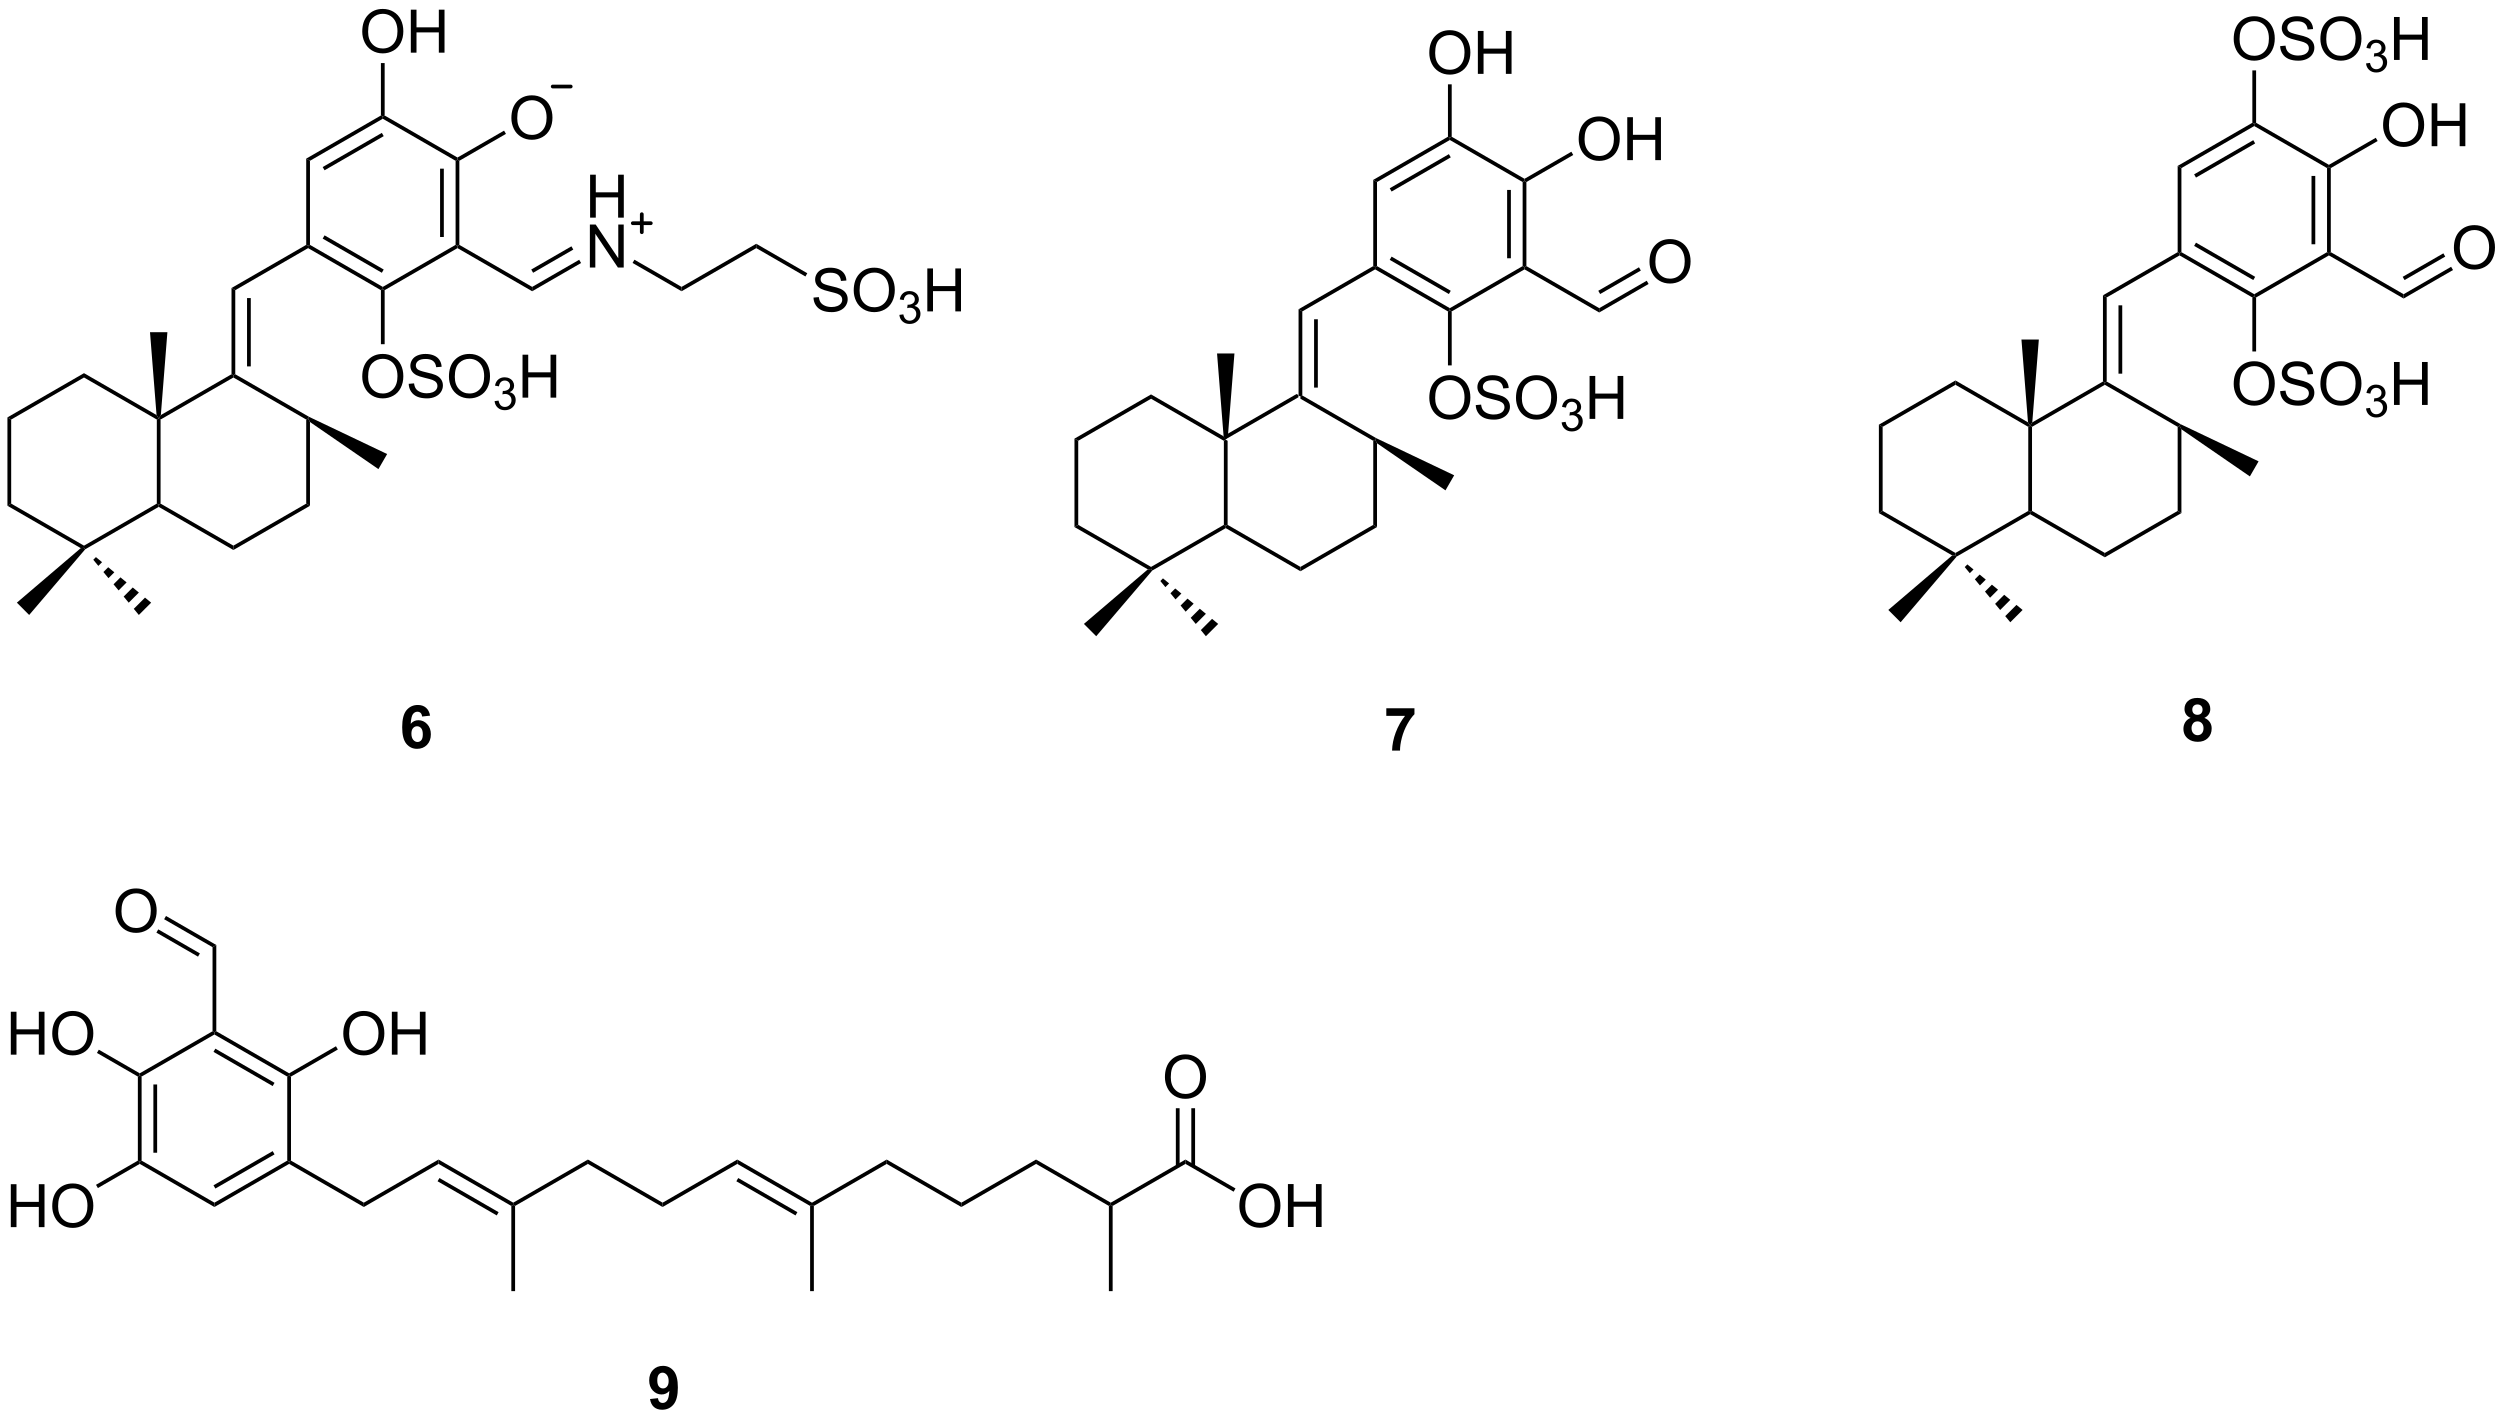 <?xml version="1.0" encoding="UTF-8"?>
<!DOCTYPE svg PUBLIC '-//W3C//DTD SVG 1.0//EN'
          'http://www.w3.org/TR/2001/REC-SVG-20010904/DTD/svg10.dtd'>
<svg stroke-dasharray="none" shape-rendering="auto" xmlns="http://www.w3.org/2000/svg" font-family="'Dialog'" text-rendering="auto" width="90" fill-opacity="1" color-interpolation="auto" color-rendering="auto" preserveAspectRatio="xMidYMid meet" font-size="12px" viewBox="0 0 90 51" fill="black" xmlns:xlink="http://www.w3.org/1999/xlink" stroke="black" image-rendering="auto" stroke-miterlimit="10" stroke-linecap="square" stroke-linejoin="miter" font-style="normal" stroke-width="1" height="51" stroke-dashoffset="0" font-weight="normal" stroke-opacity="1"
><!--Generated by the Batik Graphics2D SVG Generator--><defs id="genericDefs"
  /><g
  ><defs id="defs1"
    ><clipPath clipPathUnits="userSpaceOnUse" id="clipPath1"
      ><path d="M1.823 0.668 L344.981 0.668 L344.981 194.784 L1.823 194.784 L1.823 0.668 Z"
      /></clipPath
      ><clipPath clipPathUnits="userSpaceOnUse" id="clipPath2"
      ><path d="M21.2 255.504 L21.2 444.222 L354.817 444.222 L354.817 255.504 Z"
      /></clipPath
    ></defs
    ><g transform="scale(0.262,0.262) translate(-1.823,-0.668) matrix(1.029,0,0,1.029,-19.983,-262.143)"
    ><path d="M194.323 308.018 L194.573 308.162 L194.573 308.451 L184.864 314.057 L184.614 313.912 L184.9 313.459 Z" stroke="none" clip-path="url(#clipPath2)"
    /></g
    ><g transform="matrix(0.27,0,0,0.27,-5.719,-68.927)"
    ><path d="M184.364 314.057 L184.614 313.912 L184.864 314.057 L184.864 325.268 L184.614 325.412 L184.364 325.268 Z" stroke="none" clip-path="url(#clipPath2)"
    /></g
    ><g transform="matrix(0.27,0,0,0.27,-5.719,-68.927)"
    ><path d="M184.614 325.701 L184.614 325.412 L184.864 325.268 L194.573 330.874 L194.573 331.451 Z" stroke="none" clip-path="url(#clipPath2)"
    /></g
    ><g transform="matrix(0.27,0,0,0.27,-5.719,-68.927)"
    ><path d="M194.573 331.451 L194.573 330.874 L204.282 325.268 L204.782 325.557 Z" stroke="none" clip-path="url(#clipPath2)"
    /></g
    ><g transform="matrix(0.27,0,0,0.27,-5.719,-68.927)"
    ><path d="M204.782 325.557 L204.282 325.268 L204.282 314.057 L204.532 313.912 L204.782 314.387 Z" stroke="none" clip-path="url(#clipPath2)"
    /></g
    ><g transform="matrix(0.27,0,0,0.27,-5.719,-68.927)"
    ><path d="M204.657 313.696 L204.532 313.912 L204.282 314.057 L194.573 308.451 L194.573 308.162 L194.823 308.018 Z" stroke="none" clip-path="url(#clipPath2)"
    /></g
    ><g transform="matrix(0.27,0,0,0.27,-5.719,-68.927)"
    ><path d="M184.328 313.459 L184.614 313.912 L184.364 314.057 L174.655 308.451 L174.655 307.874 Z" stroke="none" clip-path="url(#clipPath2)"
    /></g
    ><g transform="matrix(0.27,0,0,0.27,-5.719,-68.927)"
    ><path d="M174.655 307.874 L174.655 308.451 L164.945 314.057 L164.445 313.768 Z" stroke="none" clip-path="url(#clipPath2)"
    /></g
    ><g transform="matrix(0.27,0,0,0.27,-5.719,-68.927)"
    ><path d="M164.445 313.768 L164.945 314.057 L164.945 325.268 L164.445 325.557 Z" stroke="none" clip-path="url(#clipPath2)"
    /></g
    ><g transform="matrix(0.27,0,0,0.27,-5.719,-68.927)"
    ><path d="M164.445 325.557 L164.945 325.268 L174.655 330.874 L174.655 331.162 L174.224 331.202 Z" stroke="none" clip-path="url(#clipPath2)"
    /></g
    ><g transform="matrix(0.27,0,0,0.27,-5.719,-68.927)"
    ><path d="M174.815 331.358 L174.655 331.162 L174.655 330.874 L184.364 325.268 L184.614 325.412 L184.614 325.701 Z" stroke="none" clip-path="url(#clipPath2)"
    /></g
    ><g transform="matrix(0.27,0,0,0.27,-5.719,-68.927)"
    ><path d="M184.9 313.459 L184.614 313.912 L184.328 313.459 L183.454 302.412 L185.774 302.412 Z" stroke="none" clip-path="url(#clipPath2)"
    /></g
    ><g transform="matrix(0.27,0,0,0.27,-5.719,-68.927)"
    ><path d="M204.782 314.387 L204.532 313.912 L204.657 313.696 L215.072 318.658 L213.912 320.667 Z" stroke="none" clip-path="url(#clipPath2)"
    /></g
    ><g transform="matrix(0.27,0,0,0.27,-5.719,-68.927)"
    ><path d="M194.823 308.018 L194.573 308.162 L194.323 308.018 L194.323 296.518 L194.823 296.807 ZM196.893 306.967 L196.893 297.858 L196.393 297.858 L196.393 306.967 Z" stroke="none" clip-path="url(#clipPath2)"
    /></g
    ><g transform="matrix(0.27,0,0,0.27,-5.719,-68.927)"
    ><path d="M194.823 296.807 L194.323 296.518 L204.282 290.768 L204.532 290.912 L204.532 291.201 Z" stroke="none" clip-path="url(#clipPath2)"
    /></g
    ><g transform="matrix(0.27,0,0,0.27,-5.719,-68.927)"
    ><path d="M204.532 291.201 L204.532 290.912 L204.782 290.768 L214.492 296.374 L214.492 296.662 L214.242 296.807 ZM206.477 289.934 L214.367 294.489 L214.617 294.056 L206.727 289.501 Z" stroke="none" clip-path="url(#clipPath2)"
    /></g
    ><g transform="matrix(0.27,0,0,0.27,-5.719,-68.927)"
    ><path d="M204.782 290.768 L204.532 290.912 L204.282 290.768 L204.282 279.268 L204.782 279.557 Z" stroke="none" clip-path="url(#clipPath2)"
    /></g
    ><g transform="matrix(0.27,0,0,0.27,-5.719,-68.927)"
    ><path d="M211.755 308.348 Q211.755 306.921 212.52 306.116 Q213.286 305.309 214.497 305.309 Q215.289 305.309 215.924 305.69 Q216.562 306.067 216.895 306.744 Q217.231 307.421 217.231 308.281 Q217.231 309.153 216.88 309.841 Q216.528 310.528 215.882 310.882 Q215.239 311.236 214.492 311.236 Q213.684 311.236 213.046 310.846 Q212.411 310.452 212.083 309.778 Q211.755 309.101 211.755 308.348 ZM212.536 308.359 Q212.536 309.395 213.091 309.991 Q213.648 310.585 214.489 310.585 Q215.343 310.585 215.895 309.984 Q216.45 309.382 216.45 308.278 Q216.45 307.577 216.213 307.057 Q215.976 306.536 215.52 306.249 Q215.067 305.96 214.5 305.96 Q213.695 305.96 213.114 306.515 Q212.536 307.067 212.536 308.359 ZM217.949 309.296 L218.665 309.234 Q218.714 309.663 218.899 309.94 Q219.087 310.216 219.477 310.385 Q219.868 310.554 220.355 310.554 Q220.79 310.554 221.121 310.426 Q221.454 310.296 221.615 310.072 Q221.777 309.848 221.777 309.583 Q221.777 309.312 221.621 309.111 Q221.464 308.911 221.105 308.773 Q220.876 308.684 220.087 308.494 Q219.298 308.304 218.98 308.137 Q218.571 307.921 218.368 307.603 Q218.167 307.286 218.167 306.89 Q218.167 306.458 218.412 306.08 Q218.66 305.702 219.131 305.507 Q219.605 305.312 220.183 305.312 Q220.821 305.312 221.305 305.518 Q221.792 305.723 222.053 306.122 Q222.316 306.52 222.337 307.023 L221.61 307.077 Q221.55 306.536 221.212 306.26 Q220.876 305.981 220.214 305.981 Q219.527 305.981 219.212 306.234 Q218.899 306.484 218.899 306.841 Q218.899 307.148 219.121 307.348 Q219.339 307.546 220.264 307.757 Q221.188 307.966 221.532 308.122 Q222.032 308.351 222.269 308.705 Q222.509 309.059 222.509 309.52 Q222.509 309.976 222.246 310.382 Q221.985 310.786 221.493 311.012 Q221.003 311.236 220.391 311.236 Q219.613 311.236 219.087 311.01 Q218.563 310.781 218.264 310.327 Q217.964 309.872 217.949 309.296 ZM223.313 308.348 Q223.313 306.921 224.079 306.116 Q224.845 305.309 226.055 305.309 Q226.847 305.309 227.483 305.69 Q228.121 306.067 228.454 306.744 Q228.79 307.421 228.79 308.281 Q228.79 309.153 228.438 309.841 Q228.087 310.528 227.441 310.882 Q226.798 311.236 226.05 311.236 Q225.243 311.236 224.605 310.846 Q223.97 310.452 223.641 309.778 Q223.313 309.101 223.313 308.348 ZM224.095 308.359 Q224.095 309.395 224.649 309.991 Q225.207 310.585 226.048 310.585 Q226.902 310.585 227.454 309.984 Q228.009 309.382 228.009 308.278 Q228.009 307.577 227.772 307.057 Q227.535 306.536 227.079 306.249 Q226.626 305.96 226.058 305.96 Q225.253 305.96 224.673 306.515 Q224.095 307.067 224.095 308.359 Z" stroke="none" clip-path="url(#clipPath2)"
    /></g
    ><g transform="matrix(0.27,0,0,0.27,-5.719,-68.927)"
    ><path d="M229.4 311.603 L229.927 311.532 Q230.019 311.981 230.236 312.179 Q230.455 312.376 230.769 312.376 Q231.14 312.376 231.396 312.118 Q231.654 311.86 231.654 311.48 Q231.654 311.116 231.416 310.882 Q231.179 310.646 230.812 310.646 Q230.664 310.646 230.441 310.704 L230.5 310.241 Q230.552 310.247 230.583 310.247 Q230.921 310.247 231.191 310.071 Q231.46 309.896 231.46 309.528 Q231.46 309.239 231.263 309.05 Q231.068 308.858 230.757 308.858 Q230.449 308.858 230.244 309.052 Q230.039 309.245 229.98 309.632 L229.453 309.538 Q229.55 309.007 229.892 308.716 Q230.236 308.425 230.746 308.425 Q231.097 308.425 231.392 308.575 Q231.689 308.726 231.845 308.987 Q232.001 309.247 232.001 309.54 Q232.001 309.819 231.851 310.048 Q231.703 310.276 231.41 310.411 Q231.791 310.499 232.001 310.776 Q232.212 311.052 232.212 311.468 Q232.212 312.03 231.802 312.423 Q231.392 312.814 230.765 312.814 Q230.201 312.814 229.826 312.478 Q229.453 312.14 229.4 311.603 Z" stroke="none" clip-path="url(#clipPath2)"
    /></g
    ><g transform="matrix(0.27,0,0,0.27,-5.719,-68.927)"
    ><path d="M233.125 311.137 L233.125 305.411 L233.883 305.411 L233.883 307.762 L236.86 307.762 L236.86 305.411 L237.618 305.411 L237.618 311.137 L236.86 311.137 L236.86 308.437 L233.883 308.437 L233.883 311.137 L233.125 311.137 Z" stroke="none" clip-path="url(#clipPath2)"
    /></g
    ><g transform="matrix(0.27,0,0,0.27,-5.719,-68.927)"
    ><path d="M214.242 296.807 L214.492 296.662 L214.742 296.807 L214.742 304.009 L214.242 304.009 Z" stroke="none" clip-path="url(#clipPath2)"
    /></g
    ><g transform="matrix(0.27,0,0,0.27,-5.719,-68.927)"
    ><path d="M214.742 296.807 L214.492 296.662 L214.492 296.374 L224.201 290.768 L224.451 290.912 L224.451 291.201 Z" stroke="none" clip-path="url(#clipPath2)"
    /></g
    ><g transform="matrix(0.27,0,0,0.27,-5.719,-68.927)"
    ><path d="M224.701 290.768 L224.451 290.912 L224.201 290.768 L224.201 279.557 L224.451 279.412 L224.701 279.557 ZM222.631 289.717 L222.631 280.608 L222.131 280.608 L222.131 289.717 Z" stroke="none" clip-path="url(#clipPath2)"
    /></g
    ><g transform="matrix(0.27,0,0,0.27,-5.719,-68.927)"
    ><path d="M204.782 279.557 L204.282 279.268 L214.242 273.518 L214.492 273.662 L214.492 273.951 ZM206.727 280.824 L214.617 276.269 L214.367 275.836 L206.477 280.391 Z" stroke="none" clip-path="url(#clipPath2)"
    /></g
    ><g transform="matrix(0.27,0,0,0.27,-5.719,-68.927)"
    ><path d="M224.451 279.124 L224.451 279.412 L224.201 279.557 L214.492 273.951 L214.492 273.662 L214.742 273.518 Z" stroke="none" clip-path="url(#clipPath2)"
    /></g
    ><g transform="matrix(0.27,0,0,0.27,-5.719,-68.927)"
    ><path d="M224.451 291.201 L224.451 290.912 L224.701 290.768 L234.41 296.374 L234.41 296.951 Z" stroke="none" clip-path="url(#clipPath2)"
    /></g
    ><g transform="matrix(0.27,0,0,0.27,-5.719,-68.927)"
    ><path d="M211.755 262.348 Q211.755 260.921 212.52 260.116 Q213.286 259.309 214.497 259.309 Q215.289 259.309 215.924 259.69 Q216.562 260.067 216.895 260.744 Q217.231 261.421 217.231 262.281 Q217.231 263.153 216.88 263.841 Q216.528 264.528 215.882 264.882 Q215.239 265.236 214.492 265.236 Q213.684 265.236 213.046 264.846 Q212.411 264.452 212.083 263.778 Q211.755 263.101 211.755 262.348 ZM212.536 262.359 Q212.536 263.395 213.091 263.991 Q213.648 264.585 214.489 264.585 Q215.343 264.585 215.895 263.984 Q216.45 263.382 216.45 262.278 Q216.45 261.577 216.213 261.057 Q215.976 260.536 215.52 260.249 Q215.067 259.96 214.5 259.96 Q213.695 259.96 213.114 260.515 Q212.536 261.067 212.536 262.359 ZM218.23 265.137 L218.23 259.411 L218.988 259.411 L218.988 261.762 L221.964 261.762 L221.964 259.411 L222.722 259.411 L222.722 265.137 L221.964 265.137 L221.964 262.437 L218.988 262.437 L218.988 265.137 L218.23 265.137 Z" stroke="none" clip-path="url(#clipPath2)"
    /></g
    ><g transform="matrix(0.27,0,0,0.27,-5.719,-68.927)"
    ><path d="M214.742 273.518 L214.492 273.662 L214.242 273.518 L214.242 266.529 L214.742 266.529 Z" stroke="none" clip-path="url(#clipPath2)"
    /></g
    ><g transform="matrix(0.27,0,0,0.27,-5.719,-68.927)"
    ><path d="M231.673 273.848 Q231.673 272.421 232.439 271.616 Q233.205 270.809 234.416 270.809 Q235.207 270.809 235.843 271.19 Q236.481 271.567 236.814 272.244 Q237.15 272.921 237.15 273.781 Q237.15 274.653 236.798 275.341 Q236.447 276.028 235.801 276.382 Q235.158 276.736 234.41 276.736 Q233.603 276.736 232.965 276.346 Q232.33 275.952 232.001 275.278 Q231.673 274.601 231.673 273.848 ZM232.455 273.859 Q232.455 274.895 233.009 275.491 Q233.566 276.085 234.408 276.085 Q235.262 276.085 235.814 275.484 Q236.369 274.882 236.369 273.778 Q236.369 273.077 236.132 272.557 Q235.895 272.036 235.439 271.749 Q234.986 271.46 234.418 271.46 Q233.613 271.46 233.033 272.015 Q232.455 272.567 232.455 273.859 ZM238.149 276.637 L238.149 270.911 L238.906 270.911 L238.906 273.262 L241.883 273.262 L241.883 270.911 L242.641 270.911 L242.641 276.637 L241.883 276.637 L241.883 273.937 L238.906 273.937 L238.906 276.637 L238.149 276.637 Z" stroke="none" clip-path="url(#clipPath2)"
    /></g
    ><g transform="matrix(0.27,0,0,0.27,-5.719,-68.927)"
    ><path d="M224.701 279.557 L224.451 279.412 L224.451 279.124 L230.698 275.517 L230.948 275.95 Z" stroke="none" clip-path="url(#clipPath2)"
    /></g
    ><g transform="matrix(0.27,0,0,0.27,-5.719,-68.927)"
    ><path d="M206.022 350.737 L206.022 349.719 L209.775 349.719 L209.775 350.516 Q209.311 350.971 208.829 351.828 Q208.35 352.682 208.098 353.646 Q207.845 354.61 207.85 355.367 L206.791 355.367 Q206.819 354.18 207.28 352.945 Q207.744 351.711 208.517 350.737 L206.022 350.737 Z" stroke="none" clip-path="url(#clipPath2)"
    /></g
    ><g transform="matrix(0.27,0,0,0.27,-5.719,-68.927)"
    ><path d="M241.115 290.202 Q241.115 288.775 241.881 287.97 Q242.646 287.163 243.857 287.163 Q244.649 287.163 245.284 287.543 Q245.922 287.921 246.256 288.598 Q246.592 289.275 246.592 290.134 Q246.592 291.007 246.24 291.694 Q245.888 292.382 245.243 292.736 Q244.6 293.09 243.852 293.09 Q243.045 293.09 242.407 292.699 Q241.771 292.306 241.443 291.632 Q241.115 290.954 241.115 290.202 ZM241.896 290.212 Q241.896 291.249 242.451 291.845 Q243.008 292.439 243.85 292.439 Q244.704 292.439 245.256 291.837 Q245.81 291.236 245.81 290.132 Q245.81 289.431 245.573 288.91 Q245.337 288.389 244.881 288.103 Q244.428 287.814 243.86 287.814 Q243.055 287.814 242.475 288.369 Q241.896 288.921 241.896 290.212 Z" stroke="none" clip-path="url(#clipPath2)"
    /></g
    ><g transform="matrix(0.27,0,0,0.27,-5.719,-68.927)"
    ><path d="M234.41 296.951 L234.41 296.374 L240.745 292.716 L240.995 293.149 ZM234.535 294.489 L239.96 291.357 L239.71 290.924 L234.285 294.056 Z" stroke="none" clip-path="url(#clipPath2)"
    /></g
    ><g transform="matrix(0.27,0,0,0.27,-5.719,-68.927)"
    ><path d="M39.562 398.826 L39.812 398.682 L40.062 398.826 L40.062 410.037 L39.812 410.182 L39.562 410.037 ZM41.632 399.877 L41.632 408.987 L42.132 408.987 L42.132 399.877 Z" stroke="none" clip-path="url(#clipPath2)"
    /></g
    ><g transform="matrix(0.27,0,0,0.27,-5.719,-68.927)"
    ><path d="M39.812 410.47 L39.812 410.182 L40.062 410.037 L49.771 415.643 L49.771 416.22 Z" stroke="none" clip-path="url(#clipPath2)"
    /></g
    ><g transform="matrix(0.27,0,0,0.27,-5.719,-68.927)"
    ><path d="M49.771 416.22 L49.771 415.643 L59.481 410.037 L59.731 410.182 L59.731 410.47 ZM49.896 413.758 L57.786 409.203 L57.536 408.77 L49.646 413.325 Z" stroke="none" clip-path="url(#clipPath2)"
    /></g
    ><g transform="matrix(0.27,0,0,0.27,-5.719,-68.927)"
    ><path d="M59.981 410.037 L59.731 410.182 L59.481 410.037 L59.481 398.826 L59.731 398.682 L59.981 398.826 Z" stroke="none" clip-path="url(#clipPath2)"
    /></g
    ><g transform="matrix(0.27,0,0,0.27,-5.719,-68.927)"
    ><path d="M59.731 398.393 L59.731 398.682 L59.481 398.826 L49.771 393.22 L49.771 392.932 L50.021 392.787 ZM57.786 399.66 L49.896 395.106 L49.646 395.538 L57.536 400.093 Z" stroke="none" clip-path="url(#clipPath2)"
    /></g
    ><g transform="matrix(0.27,0,0,0.27,-5.719,-68.927)"
    ><path d="M49.521 392.787 L49.771 392.932 L49.771 393.22 L40.062 398.826 L39.812 398.682 L39.812 398.393 Z" stroke="none" clip-path="url(#clipPath2)"
    /></g
    ><g transform="matrix(0.27,0,0,0.27,-5.719,-68.927)"
    ><path d="M59.731 410.47 L59.731 410.182 L59.981 410.037 L69.69 415.643 L69.69 416.22 Z" stroke="none" clip-path="url(#clipPath2)"
    /></g
    ><g transform="matrix(0.27,0,0,0.27,-5.719,-68.927)"
    ><path d="M69.69 416.22 L69.69 415.643 L79.649 409.893 L79.649 410.47 Z" stroke="none" clip-path="url(#clipPath2)"
    /></g
    ><g transform="matrix(0.27,0,0,0.27,-5.719,-68.927)"
    ><path d="M79.649 410.47 L79.649 409.893 L89.609 415.643 L89.609 415.932 L89.359 416.076 ZM79.524 412.788 L87.414 417.343 L87.664 416.91 L79.774 412.356 Z" stroke="none" clip-path="url(#clipPath2)"
    /></g
    ><g transform="matrix(0.27,0,0,0.27,-5.719,-68.927)"
    ><path d="M89.859 416.076 L89.609 415.932 L89.609 415.643 L99.568 409.893 L99.568 410.47 Z" stroke="none" clip-path="url(#clipPath2)"
    /></g
    ><g transform="matrix(0.27,0,0,0.27,-5.719,-68.927)"
    ><path d="M99.568 410.47 L99.568 409.893 L109.527 415.643 L109.527 416.22 Z" stroke="none" clip-path="url(#clipPath2)"
    /></g
    ><g transform="matrix(0.27,0,0,0.27,-5.719,-68.927)"
    ><path d="M109.527 416.22 L109.527 415.643 L119.486 409.893 L119.486 410.47 Z" stroke="none" clip-path="url(#clipPath2)"
    /></g
    ><g transform="matrix(0.27,0,0,0.27,-5.719,-68.927)"
    ><path d="M119.486 410.47 L119.486 409.893 L129.446 415.643 L129.446 415.932 L129.196 416.076 ZM119.361 412.788 L127.251 417.343 L127.501 416.91 L119.611 412.356 Z" stroke="none" clip-path="url(#clipPath2)"
    /></g
    ><g transform="matrix(0.27,0,0,0.27,-5.719,-68.927)"
    ><path d="M129.696 416.076 L129.446 415.932 L129.446 415.643 L139.405 409.893 L139.405 410.47 Z" stroke="none" clip-path="url(#clipPath2)"
    /></g
    ><g transform="matrix(0.27,0,0,0.27,-5.719,-68.927)"
    ><path d="M139.405 410.47 L139.405 409.893 L149.364 415.643 L149.364 416.22 Z" stroke="none" clip-path="url(#clipPath2)"
    /></g
    ><g transform="matrix(0.27,0,0,0.27,-5.719,-68.927)"
    ><path d="M149.364 416.22 L149.364 415.643 L159.324 409.893 L159.324 410.47 Z" stroke="none" clip-path="url(#clipPath2)"
    /></g
    ><g transform="matrix(0.27,0,0,0.27,-5.719,-68.927)"
    ><path d="M159.324 410.47 L159.324 409.893 L169.283 415.643 L169.283 415.932 L169.033 416.076 Z" stroke="none" clip-path="url(#clipPath2)"
    /></g
    ><g transform="matrix(0.27,0,0,0.27,-5.719,-68.927)"
    ><path d="M169.533 416.076 L169.283 415.932 L169.283 415.643 L179.242 409.893 L179.242 410.47 Z" stroke="none" clip-path="url(#clipPath2)"
    /></g
    ><g transform="matrix(0.27,0,0,0.27,-5.719,-68.927)"
    ><path d="M66.953 393.118 Q66.953 391.691 67.719 390.886 Q68.484 390.079 69.695 390.079 Q70.487 390.079 71.122 390.459 Q71.76 390.836 72.094 391.514 Q72.43 392.191 72.43 393.05 Q72.43 393.922 72.078 394.61 Q71.727 395.297 71.081 395.651 Q70.437 396.006 69.69 396.006 Q68.883 396.006 68.245 395.615 Q67.609 395.222 67.281 394.547 Q66.953 393.87 66.953 393.118 ZM67.734 393.128 Q67.734 394.164 68.289 394.761 Q68.846 395.355 69.687 395.355 Q70.542 395.355 71.094 394.753 Q71.648 394.151 71.648 393.047 Q71.648 392.347 71.411 391.826 Q71.174 391.305 70.719 391.019 Q70.266 390.73 69.698 390.73 Q68.893 390.73 68.312 391.284 Q67.734 391.836 67.734 393.128 ZM73.428 395.907 L73.428 390.18 L74.186 390.18 L74.186 392.532 L77.163 392.532 L77.163 390.18 L77.921 390.18 L77.921 395.907 L77.163 395.907 L77.163 393.206 L74.186 393.206 L74.186 395.907 L73.428 395.907 Z" stroke="none" clip-path="url(#clipPath2)"
    /></g
    ><g transform="matrix(0.27,0,0,0.27,-5.719,-68.927)"
    ><path d="M59.981 398.826 L59.731 398.682 L59.731 398.393 L65.978 394.786 L66.228 395.219 Z" stroke="none" clip-path="url(#clipPath2)"
    /></g
    ><g transform="matrix(0.27,0,0,0.27,-5.719,-68.927)"
    ><path d="M50.021 392.787 L49.771 392.932 L49.521 392.787 L49.521 381.576 L50.021 381.287 Z" stroke="none" clip-path="url(#clipPath2)"
    /></g
    ><g transform="matrix(0.27,0,0,0.27,-5.719,-68.927)"
    ><path d="M22.622 395.907 L22.622 390.18 L23.38 390.18 L23.38 392.532 L26.357 392.532 L26.357 390.18 L27.115 390.18 L27.115 395.907 L26.357 395.907 L26.357 393.206 L23.38 393.206 L23.38 395.907 L22.622 395.907 ZM28.147 393.118 Q28.147 391.691 28.913 390.886 Q29.678 390.079 30.889 390.079 Q31.681 390.079 32.316 390.459 Q32.955 390.836 33.288 391.514 Q33.624 392.191 33.624 393.05 Q33.624 393.922 33.272 394.61 Q32.921 395.297 32.275 395.651 Q31.631 396.006 30.884 396.006 Q30.077 396.006 29.439 395.615 Q28.803 395.222 28.475 394.547 Q28.147 393.87 28.147 393.118 ZM28.928 393.128 Q28.928 394.164 29.483 394.761 Q30.04 395.355 30.881 395.355 Q31.736 395.355 32.288 394.753 Q32.843 394.151 32.843 393.047 Q32.843 392.347 32.605 391.826 Q32.368 391.305 31.913 391.019 Q31.46 390.73 30.892 390.73 Q30.087 390.73 29.506 391.284 Q28.928 391.836 28.928 393.128 Z" stroke="none" clip-path="url(#clipPath2)"
    /></g
    ><g transform="matrix(0.27,0,0,0.27,-5.719,-68.927)"
    ><path d="M39.812 398.393 L39.812 398.682 L39.562 398.826 L34.107 395.677 L34.357 395.244 Z" stroke="none" clip-path="url(#clipPath2)"
    /></g
    ><g transform="matrix(0.27,0,0,0.27,-5.719,-68.927)"
    ><path d="M22.622 418.907 L22.622 413.18 L23.38 413.18 L23.38 415.532 L26.357 415.532 L26.357 413.18 L27.115 413.18 L27.115 418.907 L26.357 418.907 L26.357 416.206 L23.38 416.206 L23.38 418.907 L22.622 418.907 ZM28.147 416.118 Q28.147 414.691 28.913 413.886 Q29.678 413.079 30.889 413.079 Q31.681 413.079 32.316 413.459 Q32.955 413.836 33.288 414.514 Q33.624 415.191 33.624 416.05 Q33.624 416.922 33.272 417.61 Q32.921 418.297 32.275 418.651 Q31.631 419.006 30.884 419.006 Q30.077 419.006 29.439 418.615 Q28.803 418.222 28.475 417.547 Q28.147 416.87 28.147 416.118 ZM28.928 416.128 Q28.928 417.164 29.483 417.761 Q30.04 418.355 30.881 418.355 Q31.736 418.355 32.288 417.753 Q32.843 417.151 32.843 416.047 Q32.843 415.347 32.605 414.826 Q32.368 414.305 31.913 414.019 Q31.46 413.73 30.892 413.73 Q30.087 413.73 29.506 414.284 Q28.928 414.836 28.928 416.128 Z" stroke="none" clip-path="url(#clipPath2)"
    /></g
    ><g transform="matrix(0.27,0,0,0.27,-5.719,-68.927)"
    ><path d="M39.562 410.037 L39.812 410.182 L39.812 410.47 L34.232 413.692 L33.982 413.259 Z" stroke="none" clip-path="url(#clipPath2)"
    /></g
    ><g transform="matrix(0.27,0,0,0.27,-5.719,-68.927)"
    ><path d="M89.359 416.076 L89.609 415.932 L89.859 416.076 L89.859 427.432 L89.359 427.432 Z" stroke="none" clip-path="url(#clipPath2)"
    /></g
    ><g transform="matrix(0.27,0,0,0.27,-5.719,-68.927)"
    ><path d="M129.196 416.076 L129.446 415.932 L129.696 416.076 L129.696 427.432 L129.196 427.432 Z" stroke="none" clip-path="url(#clipPath2)"
    /></g
    ><g transform="matrix(0.27,0,0,0.27,-5.719,-68.927)"
    ><path d="M169.033 416.076 L169.283 415.932 L169.533 416.076 L169.533 427.432 L169.033 427.432 Z" stroke="none" clip-path="url(#clipPath2)"
    /></g
    ><g transform="matrix(0.27,0,0,0.27,-5.719,-68.927)"
    ><path d="M107.849 441.823 L108.912 441.706 Q108.951 442.031 109.115 442.188 Q109.279 442.344 109.547 442.344 Q109.888 442.344 110.125 442.031 Q110.365 441.719 110.43 440.734 Q110.016 441.214 109.396 441.214 Q108.719 441.214 108.23 440.693 Q107.74 440.172 107.74 439.336 Q107.74 438.464 108.256 437.932 Q108.774 437.398 109.576 437.398 Q110.446 437.398 111.003 438.073 Q111.563 438.745 111.563 440.289 Q111.563 441.859 110.98 442.555 Q110.399 443.25 109.467 443.25 Q108.795 443.25 108.381 442.893 Q107.967 442.534 107.849 441.823 ZM110.334 439.424 Q110.334 438.893 110.089 438.601 Q109.844 438.307 109.524 438.307 Q109.219 438.307 109.019 438.549 Q108.818 438.789 108.818 439.336 Q108.818 439.891 109.037 440.151 Q109.256 440.409 109.584 440.409 Q109.899 440.409 110.115 440.159 Q110.334 439.909 110.334 439.424 Z" stroke="none" clip-path="url(#clipPath2)"
    /></g
    ><g transform="matrix(0.27,0,0,0.27,-5.719,-68.927)"
    ><path d="M186.43 416.098 Q186.43 414.671 187.196 413.866 Q187.961 413.059 189.172 413.059 Q189.964 413.059 190.599 413.439 Q191.237 413.816 191.571 414.493 Q191.906 415.171 191.906 416.03 Q191.906 416.902 191.555 417.59 Q191.203 418.277 190.558 418.632 Q189.914 418.986 189.167 418.986 Q188.36 418.986 187.722 418.595 Q187.086 418.202 186.758 417.527 Q186.43 416.85 186.43 416.098 ZM187.211 416.108 Q187.211 417.144 187.766 417.741 Q188.323 418.335 189.164 418.335 Q190.018 418.335 190.571 417.733 Q191.125 417.132 191.125 416.027 Q191.125 415.327 190.888 414.806 Q190.651 414.285 190.196 413.999 Q189.742 413.71 189.175 413.71 Q188.37 413.71 187.789 414.264 Q187.211 414.816 187.211 416.108 ZM192.905 418.887 L192.905 413.16 L193.663 413.16 L193.663 415.512 L196.64 415.512 L196.64 413.16 L197.397 413.16 L197.397 418.887 L196.64 418.887 L196.64 416.186 L193.663 416.186 L193.663 418.887 L192.905 418.887 Z" stroke="none" clip-path="url(#clipPath2)"
    /></g
    ><g transform="matrix(0.27,0,0,0.27,-5.719,-68.927)"
    ><path d="M179.242 410.47 L179.242 409.893 L185.915 413.745 L185.665 414.178 Z" stroke="none" clip-path="url(#clipPath2)"
    /></g
    ><g transform="matrix(0.27,0,0,0.27,-5.719,-68.927)"
    ><path d="M176.505 398.908 Q176.505 397.481 177.271 396.676 Q178.036 395.869 179.247 395.869 Q180.039 395.869 180.674 396.249 Q181.312 396.626 181.646 397.303 Q181.982 397.981 181.982 398.84 Q181.982 399.712 181.63 400.4 Q181.279 401.087 180.633 401.442 Q179.989 401.796 179.242 401.796 Q178.435 401.796 177.797 401.405 Q177.161 401.012 176.833 400.337 Q176.505 399.66 176.505 398.908 ZM177.286 398.918 Q177.286 399.954 177.841 400.551 Q178.398 401.145 179.239 401.145 Q180.094 401.145 180.646 400.543 Q181.2 399.942 181.2 398.837 Q181.2 398.137 180.964 397.616 Q180.726 397.095 180.271 396.809 Q179.818 396.52 179.25 396.52 Q178.445 396.52 177.864 397.074 Q177.286 397.626 177.286 398.918 Z" stroke="none" clip-path="url(#clipPath2)"
    /></g
    ><g transform="matrix(0.27,0,0,0.27,-5.719,-68.927)"
    ><path d="M180.524 410.777 L180.524 403.048 L180.024 403.048 L180.024 410.777 ZM178.461 410.777 L178.461 403.048 L177.961 403.048 L177.961 410.777 Z" stroke="none" clip-path="url(#clipPath2)"
    /></g
    ><g transform="matrix(0.27,0,0,0.27,-5.719,-68.927)"
    ><path d="M36.594 376.781 Q36.594 375.354 37.36 374.549 Q38.125 373.742 39.336 373.742 Q40.128 373.742 40.763 374.122 Q41.401 374.5 41.735 375.177 Q42.071 375.854 42.071 376.713 Q42.071 377.586 41.719 378.273 Q41.367 378.961 40.722 379.315 Q40.078 379.669 39.331 379.669 Q38.524 379.669 37.886 379.278 Q37.25 378.885 36.922 378.211 Q36.594 377.533 36.594 376.781 ZM37.375 376.791 Q37.375 377.828 37.93 378.424 Q38.487 379.018 39.328 379.018 Q40.183 379.018 40.735 378.416 Q41.289 377.815 41.289 376.711 Q41.289 376.01 41.052 375.489 Q40.815 374.968 40.36 374.682 Q39.907 374.393 39.339 374.393 Q38.534 374.393 37.953 374.947 Q37.375 375.5 37.375 376.791 Z" stroke="none" clip-path="url(#clipPath2)"
    /></g
    ><g transform="matrix(0.27,0,0,0.27,-5.719,-68.927)"
    ><path d="M50.021 381.287 L49.521 381.576 L43.066 377.849 L43.316 377.416 ZM47.834 382.406 L42.284 379.202 L42.034 379.635 L47.584 382.839 Z" stroke="none" clip-path="url(#clipPath2)"
    /></g
    ><g transform="matrix(0.27,0,0,0.27,-5.719,-68.927)"
    ><path d="M301.576 306.158 L301.826 306.302 L301.826 306.591 L292.117 312.196 L291.867 312.052 L292.153 311.598 Z" stroke="none" clip-path="url(#clipPath2)"
    /></g
    ><g transform="matrix(0.27,0,0,0.27,-5.719,-68.927)"
    ><path d="M291.617 312.196 L291.867 312.052 L292.117 312.196 L292.117 323.408 L291.867 323.552 L291.617 323.408 Z" stroke="none" clip-path="url(#clipPath2)"
    /></g
    ><g transform="matrix(0.27,0,0,0.27,-5.719,-68.927)"
    ><path d="M291.867 323.841 L291.867 323.552 L292.117 323.408 L301.826 329.013 L301.826 329.591 Z" stroke="none" clip-path="url(#clipPath2)"
    /></g
    ><g transform="matrix(0.27,0,0,0.27,-5.719,-68.927)"
    ><path d="M301.826 329.591 L301.826 329.013 L311.536 323.408 L312.036 323.696 Z" stroke="none" clip-path="url(#clipPath2)"
    /></g
    ><g transform="matrix(0.27,0,0,0.27,-5.719,-68.927)"
    ><path d="M312.036 323.696 L311.536 323.408 L311.536 312.196 L311.786 312.052 L312.036 312.526 Z" stroke="none" clip-path="url(#clipPath2)"
    /></g
    ><g transform="matrix(0.27,0,0,0.27,-5.719,-68.927)"
    ><path d="M311.911 311.835 L311.786 312.052 L311.536 312.196 L301.826 306.591 L301.826 306.302 L302.076 306.158 Z" stroke="none" clip-path="url(#clipPath2)"
    /></g
    ><g transform="matrix(0.27,0,0,0.27,-5.719,-68.927)"
    ><path d="M291.581 311.598 L291.867 312.052 L291.617 312.196 L281.908 306.591 L281.908 306.013 Z" stroke="none" clip-path="url(#clipPath2)"
    /></g
    ><g transform="matrix(0.27,0,0,0.27,-5.719,-68.927)"
    ><path d="M281.908 306.013 L281.908 306.591 L272.199 312.196 L271.699 311.908 Z" stroke="none" clip-path="url(#clipPath2)"
    /></g
    ><g transform="matrix(0.27,0,0,0.27,-5.719,-68.927)"
    ><path d="M271.699 311.908 L272.199 312.196 L272.199 323.408 L271.699 323.696 Z" stroke="none" clip-path="url(#clipPath2)"
    /></g
    ><g transform="matrix(0.27,0,0,0.27,-5.719,-68.927)"
    ><path d="M271.699 323.696 L272.199 323.408 L281.908 329.013 L281.908 329.302 L281.477 329.342 Z" stroke="none" clip-path="url(#clipPath2)"
    /></g
    ><g transform="matrix(0.27,0,0,0.27,-5.719,-68.927)"
    ><path d="M282.068 329.498 L281.908 329.302 L281.908 329.013 L291.617 323.408 L291.867 323.552 L291.867 323.841 Z" stroke="none" clip-path="url(#clipPath2)"
    /></g
    ><g transform="matrix(0.27,0,0,0.27,-5.719,-68.927)"
    ><path d="M292.153 311.598 L291.867 312.052 L291.581 311.598 L290.707 300.552 L293.027 300.552 Z" stroke="none" clip-path="url(#clipPath2)"
    /></g
    ><g transform="matrix(0.27,0,0,0.27,-5.719,-68.927)"
    ><path d="M312.036 312.526 L311.786 312.052 L311.911 311.835 L322.325 316.797 L321.165 318.807 Z" stroke="none" clip-path="url(#clipPath2)"
    /></g
    ><g transform="matrix(0.27,0,0,0.27,-5.719,-68.927)"
    ><path d="M302.076 306.158 L301.826 306.302 L301.576 306.158 L301.576 294.658 L302.076 294.946 ZM304.146 305.107 L304.146 295.997 L303.646 295.997 L303.646 305.107 Z" stroke="none" clip-path="url(#clipPath2)"
    /></g
    ><g transform="matrix(0.27,0,0,0.27,-5.719,-68.927)"
    ><path d="M302.076 294.946 L301.576 294.658 L311.536 288.908 L311.786 289.052 L311.786 289.341 Z" stroke="none" clip-path="url(#clipPath2)"
    /></g
    ><g transform="matrix(0.27,0,0,0.27,-5.719,-68.927)"
    ><path d="M311.786 289.341 L311.786 289.052 L312.036 288.908 L321.745 294.513 L321.745 294.802 L321.495 294.946 ZM313.731 288.073 L321.62 292.628 L321.87 292.195 L313.981 287.64 Z" stroke="none" clip-path="url(#clipPath2)"
    /></g
    ><g transform="matrix(0.27,0,0,0.27,-5.719,-68.927)"
    ><path d="M312.036 288.908 L311.786 289.052 L311.536 288.908 L311.536 277.408 L312.036 277.696 Z" stroke="none" clip-path="url(#clipPath2)"
    /></g
    ><g transform="matrix(0.27,0,0,0.27,-5.719,-68.927)"
    ><path d="M319.008 306.488 Q319.008 305.061 319.774 304.256 Q320.539 303.449 321.75 303.449 Q322.542 303.449 323.177 303.829 Q323.815 304.207 324.149 304.884 Q324.485 305.561 324.485 306.42 Q324.485 307.293 324.133 307.98 Q323.781 308.668 323.135 309.022 Q322.492 309.376 321.745 309.376 Q320.938 309.376 320.3 308.985 Q319.664 308.592 319.336 307.918 Q319.008 307.24 319.008 306.488 ZM319.789 306.498 Q319.789 307.535 320.344 308.131 Q320.901 308.725 321.742 308.725 Q322.596 308.725 323.149 308.123 Q323.703 307.522 323.703 306.418 Q323.703 305.717 323.466 305.196 Q323.229 304.675 322.774 304.389 Q322.32 304.1 321.753 304.1 Q320.948 304.1 320.367 304.654 Q319.789 305.207 319.789 306.498 ZM325.202 307.436 L325.918 307.373 Q325.968 307.803 326.152 308.079 Q326.34 308.355 326.731 308.524 Q327.121 308.693 327.608 308.693 Q328.043 308.693 328.374 308.566 Q328.707 308.436 328.869 308.212 Q329.03 307.988 329.03 307.722 Q329.03 307.451 328.874 307.251 Q328.718 307.05 328.358 306.912 Q328.129 306.824 327.34 306.634 Q326.551 306.443 326.233 306.277 Q325.824 306.061 325.621 305.743 Q325.421 305.425 325.421 305.029 Q325.421 304.597 325.666 304.22 Q325.913 303.842 326.384 303.647 Q326.858 303.451 327.436 303.451 Q328.074 303.451 328.559 303.657 Q329.046 303.863 329.306 304.261 Q329.569 304.66 329.59 305.162 L328.863 305.217 Q328.803 304.675 328.465 304.399 Q328.129 304.121 327.468 304.121 Q326.78 304.121 326.465 304.373 Q326.152 304.623 326.152 304.98 Q326.152 305.287 326.374 305.488 Q326.593 305.686 327.517 305.897 Q328.442 306.105 328.785 306.261 Q329.285 306.49 329.522 306.845 Q329.762 307.199 329.762 307.66 Q329.762 308.115 329.499 308.522 Q329.238 308.925 328.746 309.152 Q328.257 309.376 327.645 309.376 Q326.866 309.376 326.34 309.149 Q325.817 308.92 325.517 308.467 Q325.218 308.011 325.202 307.436 ZM330.567 306.488 Q330.567 305.061 331.332 304.256 Q332.098 303.449 333.309 303.449 Q334.1 303.449 334.736 303.829 Q335.374 304.207 335.707 304.884 Q336.043 305.561 336.043 306.42 Q336.043 307.293 335.692 307.98 Q335.34 308.668 334.694 309.022 Q334.051 309.376 333.303 309.376 Q332.496 309.376 331.858 308.985 Q331.223 308.592 330.895 307.918 Q330.567 307.24 330.567 306.488 ZM331.348 306.498 Q331.348 307.535 331.902 308.131 Q332.46 308.725 333.301 308.725 Q334.155 308.725 334.707 308.123 Q335.262 307.522 335.262 306.418 Q335.262 305.717 335.025 305.196 Q334.788 304.675 334.332 304.389 Q333.879 304.1 333.311 304.1 Q332.507 304.1 331.926 304.654 Q331.348 305.207 331.348 306.498 Z" stroke="none" clip-path="url(#clipPath2)"
    /></g
    ><g transform="matrix(0.27,0,0,0.27,-5.719,-68.927)"
    ><path d="M336.653 309.742 L337.18 309.672 Q337.272 310.121 337.489 310.318 Q337.708 310.516 338.022 310.516 Q338.393 310.516 338.649 310.258 Q338.907 310 338.907 309.619 Q338.907 309.256 338.669 309.021 Q338.433 308.785 338.065 308.785 Q337.917 308.785 337.694 308.844 L337.753 308.381 Q337.805 308.387 337.837 308.387 Q338.175 308.387 338.444 308.211 Q338.714 308.035 338.714 307.668 Q338.714 307.379 338.516 307.189 Q338.321 306.998 338.011 306.998 Q337.702 306.998 337.497 307.191 Q337.292 307.385 337.233 307.771 L336.706 307.678 Q336.804 307.146 337.145 306.855 Q337.489 306.564 337.999 306.564 Q338.35 306.564 338.645 306.715 Q338.942 306.865 339.099 307.127 Q339.255 307.387 339.255 307.68 Q339.255 307.959 339.104 308.187 Q338.956 308.416 338.663 308.551 Q339.044 308.639 339.255 308.916 Q339.466 309.191 339.466 309.607 Q339.466 310.17 339.055 310.562 Q338.645 310.953 338.018 310.953 Q337.454 310.953 337.079 310.617 Q336.706 310.279 336.653 309.742 Z" stroke="none" clip-path="url(#clipPath2)"
    /></g
    ><g transform="matrix(0.27,0,0,0.27,-5.719,-68.927)"
    ><path d="M340.379 309.277 L340.379 303.55 L341.137 303.55 L341.137 305.902 L344.113 305.902 L344.113 303.55 L344.871 303.55 L344.871 309.277 L344.113 309.277 L344.113 306.576 L341.137 306.576 L341.137 309.277 L340.379 309.277 Z" stroke="none" clip-path="url(#clipPath2)"
    /></g
    ><g transform="matrix(0.27,0,0,0.27,-5.719,-68.927)"
    ><path d="M321.495 294.946 L321.745 294.802 L321.995 294.946 L321.995 302.149 L321.495 302.149 Z" stroke="none" clip-path="url(#clipPath2)"
    /></g
    ><g transform="matrix(0.27,0,0,0.27,-5.719,-68.927)"
    ><path d="M321.995 294.946 L321.745 294.802 L321.745 294.513 L331.454 288.908 L331.704 289.052 L331.704 289.341 Z" stroke="none" clip-path="url(#clipPath2)"
    /></g
    ><g transform="matrix(0.27,0,0,0.27,-5.719,-68.927)"
    ><path d="M331.954 288.908 L331.704 289.052 L331.454 288.908 L331.454 277.696 L331.704 277.552 L331.954 277.696 ZM329.884 287.857 L329.884 278.747 L329.384 278.747 L329.384 287.857 Z" stroke="none" clip-path="url(#clipPath2)"
    /></g
    ><g transform="matrix(0.27,0,0,0.27,-5.719,-68.927)"
    ><path d="M312.036 277.696 L311.536 277.408 L321.495 271.658 L321.745 271.802 L321.745 272.091 ZM313.981 278.964 L321.87 274.409 L321.62 273.976 L313.731 278.531 Z" stroke="none" clip-path="url(#clipPath2)"
    /></g
    ><g transform="matrix(0.27,0,0,0.27,-5.719,-68.927)"
    ><path d="M331.704 277.263 L331.704 277.552 L331.454 277.696 L321.745 272.091 L321.745 271.802 L321.995 271.658 Z" stroke="none" clip-path="url(#clipPath2)"
    /></g
    ><g transform="matrix(0.27,0,0,0.27,-5.719,-68.927)"
    ><path d="M331.704 289.341 L331.704 289.052 L331.954 288.908 L341.663 294.513 L341.663 295.091 Z" stroke="none" clip-path="url(#clipPath2)"
    /></g
    ><g transform="matrix(0.27,0,0,0.27,-5.719,-68.927)"
    ><path d="M319.008 260.488 Q319.008 259.061 319.774 258.256 Q320.539 257.449 321.75 257.449 Q322.542 257.449 323.177 257.829 Q323.815 258.207 324.149 258.884 Q324.485 259.561 324.485 260.42 Q324.485 261.293 324.133 261.98 Q323.781 262.668 323.135 263.022 Q322.492 263.376 321.745 263.376 Q320.938 263.376 320.3 262.985 Q319.664 262.592 319.336 261.918 Q319.008 261.24 319.008 260.488 ZM319.789 260.498 Q319.789 261.535 320.344 262.131 Q320.901 262.725 321.742 262.725 Q322.596 262.725 323.149 262.123 Q323.703 261.522 323.703 260.418 Q323.703 259.717 323.466 259.196 Q323.229 258.675 322.774 258.389 Q322.32 258.1 321.753 258.1 Q320.948 258.1 320.367 258.654 Q319.789 259.207 319.789 260.498 ZM325.202 261.436 L325.918 261.373 Q325.968 261.803 326.152 262.079 Q326.34 262.355 326.731 262.524 Q327.121 262.693 327.608 262.693 Q328.043 262.693 328.374 262.566 Q328.707 262.436 328.869 262.212 Q329.03 261.988 329.03 261.722 Q329.03 261.451 328.874 261.251 Q328.718 261.05 328.358 260.912 Q328.129 260.824 327.34 260.634 Q326.551 260.443 326.233 260.277 Q325.824 260.061 325.621 259.743 Q325.421 259.425 325.421 259.029 Q325.421 258.597 325.666 258.22 Q325.913 257.842 326.384 257.647 Q326.858 257.451 327.436 257.451 Q328.074 257.451 328.559 257.657 Q329.046 257.863 329.306 258.261 Q329.569 258.66 329.59 259.162 L328.863 259.217 Q328.803 258.675 328.465 258.399 Q328.129 258.121 327.468 258.121 Q326.78 258.121 326.465 258.373 Q326.152 258.623 326.152 258.98 Q326.152 259.287 326.374 259.488 Q326.593 259.686 327.517 259.897 Q328.442 260.105 328.785 260.261 Q329.285 260.49 329.522 260.845 Q329.762 261.199 329.762 261.66 Q329.762 262.115 329.499 262.522 Q329.238 262.925 328.746 263.152 Q328.257 263.376 327.645 263.376 Q326.866 263.376 326.34 263.149 Q325.817 262.92 325.517 262.467 Q325.218 262.011 325.202 261.436 ZM330.567 260.488 Q330.567 259.061 331.332 258.256 Q332.098 257.449 333.309 257.449 Q334.1 257.449 334.736 257.829 Q335.374 258.207 335.707 258.884 Q336.043 259.561 336.043 260.42 Q336.043 261.293 335.692 261.98 Q335.34 262.668 334.694 263.022 Q334.051 263.376 333.303 263.376 Q332.496 263.376 331.858 262.985 Q331.223 262.592 330.895 261.918 Q330.567 261.24 330.567 260.488 ZM331.348 260.498 Q331.348 261.535 331.902 262.131 Q332.46 262.725 333.301 262.725 Q334.155 262.725 334.707 262.123 Q335.262 261.522 335.262 260.418 Q335.262 259.717 335.025 259.196 Q334.788 258.675 334.332 258.389 Q333.879 258.1 333.311 258.1 Q332.507 258.1 331.926 258.654 Q331.348 259.207 331.348 260.498 Z" stroke="none" clip-path="url(#clipPath2)"
    /></g
    ><g transform="matrix(0.27,0,0,0.27,-5.719,-68.927)"
    ><path d="M336.653 263.742 L337.18 263.672 Q337.272 264.121 337.489 264.318 Q337.708 264.516 338.022 264.516 Q338.393 264.516 338.649 264.258 Q338.907 264 338.907 263.619 Q338.907 263.256 338.669 263.021 Q338.433 262.785 338.065 262.785 Q337.917 262.785 337.694 262.844 L337.753 262.381 Q337.805 262.387 337.837 262.387 Q338.175 262.387 338.444 262.211 Q338.714 262.035 338.714 261.668 Q338.714 261.379 338.516 261.189 Q338.321 260.998 338.011 260.998 Q337.702 260.998 337.497 261.191 Q337.292 261.385 337.233 261.771 L336.706 261.678 Q336.804 261.146 337.145 260.855 Q337.489 260.564 337.999 260.564 Q338.35 260.564 338.645 260.715 Q338.942 260.865 339.099 261.127 Q339.255 261.387 339.255 261.68 Q339.255 261.959 339.104 262.187 Q338.956 262.416 338.663 262.551 Q339.044 262.639 339.255 262.916 Q339.466 263.191 339.466 263.607 Q339.466 264.17 339.055 264.562 Q338.645 264.953 338.018 264.953 Q337.454 264.953 337.079 264.617 Q336.706 264.279 336.653 263.742 Z" stroke="none" clip-path="url(#clipPath2)"
    /></g
    ><g transform="matrix(0.27,0,0,0.27,-5.719,-68.927)"
    ><path d="M340.379 263.277 L340.379 257.55 L341.137 257.55 L341.137 259.902 L344.113 259.902 L344.113 257.55 L344.871 257.55 L344.871 263.277 L344.113 263.277 L344.113 260.576 L341.137 260.576 L341.137 263.277 L340.379 263.277 Z" stroke="none" clip-path="url(#clipPath2)"
    /></g
    ><g transform="matrix(0.27,0,0,0.27,-5.719,-68.927)"
    ><path d="M321.995 271.658 L321.745 271.802 L321.495 271.658 L321.495 264.671 L321.995 264.671 Z" stroke="none" clip-path="url(#clipPath2)"
    /></g
    ><g transform="matrix(0.27,0,0,0.27,-5.719,-68.927)"
    ><path d="M338.926 271.988 Q338.926 270.561 339.692 269.756 Q340.458 268.949 341.669 268.949 Q342.46 268.949 343.096 269.329 Q343.734 269.707 344.067 270.384 Q344.403 271.061 344.403 271.92 Q344.403 272.793 344.051 273.48 Q343.7 274.168 343.054 274.522 Q342.411 274.876 341.663 274.876 Q340.856 274.876 340.218 274.485 Q339.583 274.092 339.255 273.418 Q338.926 272.74 338.926 271.988 ZM339.708 271.998 Q339.708 273.035 340.262 273.631 Q340.82 274.225 341.661 274.225 Q342.515 274.225 343.067 273.623 Q343.622 273.022 343.622 271.918 Q343.622 271.217 343.385 270.696 Q343.148 270.175 342.692 269.889 Q342.239 269.6 341.671 269.6 Q340.867 269.6 340.286 270.154 Q339.708 270.707 339.708 271.998 ZM345.402 274.777 L345.402 269.05 L346.16 269.05 L346.16 271.402 L349.136 271.402 L349.136 269.05 L349.894 269.05 L349.894 274.777 L349.136 274.777 L349.136 272.076 L346.16 272.076 L346.16 274.777 L345.402 274.777 Z" stroke="none" clip-path="url(#clipPath2)"
    /></g
    ><g transform="matrix(0.27,0,0,0.27,-5.719,-68.927)"
    ><path d="M331.954 277.696 L331.704 277.552 L331.704 277.263 L337.951 273.656 L338.201 274.089 Z" stroke="none" clip-path="url(#clipPath2)"
    /></g
    ><g transform="matrix(0.27,0,0,0.27,-5.719,-68.927)"
    ><path d="M313.261 351.002 Q312.836 350.822 312.641 350.509 Q312.448 350.194 312.448 349.819 Q312.448 349.179 312.896 348.762 Q313.344 348.343 314.167 348.343 Q314.985 348.343 315.435 348.762 Q315.886 349.179 315.886 349.819 Q315.886 350.218 315.678 350.528 Q315.472 350.837 315.097 351.002 Q315.573 351.194 315.821 351.562 Q316.071 351.929 316.071 352.408 Q316.071 353.202 315.563 353.7 Q315.058 354.194 314.219 354.194 Q313.438 354.194 312.917 353.783 Q312.305 353.298 312.305 352.455 Q312.305 351.991 312.534 351.603 Q312.766 351.212 313.261 351.002 ZM313.487 349.897 Q313.487 350.226 313.672 350.41 Q313.86 350.593 314.167 350.593 Q314.48 350.593 314.667 350.408 Q314.855 350.22 314.855 349.892 Q314.855 349.585 314.67 349.4 Q314.485 349.212 314.18 349.212 Q313.862 349.212 313.675 349.4 Q313.487 349.587 313.487 349.897 ZM313.386 352.351 Q313.386 352.804 313.618 353.059 Q313.852 353.312 314.198 353.312 Q314.539 353.312 314.761 353.067 Q314.985 352.822 314.985 352.361 Q314.985 351.96 314.758 351.715 Q314.532 351.47 314.183 351.47 Q313.782 351.47 313.584 351.749 Q313.386 352.025 313.386 352.351 Z" stroke="none" clip-path="url(#clipPath2)"
    /></g
    ><g transform="matrix(0.27,0,0,0.27,-5.719,-68.927)"
    ><path d="M348.368 288.342 Q348.368 286.914 349.134 286.11 Q349.9 285.303 351.111 285.303 Q351.902 285.303 352.538 285.683 Q353.176 286.06 353.509 286.737 Q353.845 287.414 353.845 288.274 Q353.845 289.146 353.493 289.834 Q353.142 290.521 352.496 290.875 Q351.853 291.23 351.105 291.23 Q350.298 291.23 349.66 290.839 Q349.025 290.446 348.696 289.771 Q348.368 289.094 348.368 288.342 ZM349.15 288.352 Q349.15 289.388 349.704 289.985 Q350.262 290.579 351.103 290.579 Q351.957 290.579 352.509 289.977 Q353.064 289.375 353.064 288.271 Q353.064 287.571 352.827 287.05 Q352.59 286.529 352.134 286.243 Q351.681 285.954 351.113 285.954 Q350.308 285.954 349.728 286.508 Q349.15 287.06 349.15 288.352 Z" stroke="none" clip-path="url(#clipPath2)"
    /></g
    ><g transform="matrix(0.27,0,0,0.27,-5.719,-68.927)"
    ><path d="M341.663 295.091 L341.663 294.513 L347.998 290.856 L348.248 291.289 ZM341.788 292.628 L347.213 289.496 L346.963 289.063 L341.538 292.195 Z" stroke="none" clip-path="url(#clipPath2)"
    /></g
    ><g transform="matrix(0.27,0,0,0.27,-5.719,-68.927)"
    ><path d="M52.05 305.185 L52.3 305.329 L52.3 305.618 L42.591 311.223 L42.341 311.079 L42.627 310.625 Z" stroke="none" clip-path="url(#clipPath2)"
    /></g
    ><g transform="matrix(0.27,0,0,0.27,-5.719,-68.927)"
    ><path d="M42.091 311.223 L42.341 311.079 L42.591 311.223 L42.591 322.435 L42.341 322.579 L42.091 322.435 Z" stroke="none" clip-path="url(#clipPath2)"
    /></g
    ><g transform="matrix(0.27,0,0,0.27,-5.719,-68.927)"
    ><path d="M42.341 322.868 L42.341 322.579 L42.591 322.435 L52.3 328.04 L52.3 328.618 Z" stroke="none" clip-path="url(#clipPath2)"
    /></g
    ><g transform="matrix(0.27,0,0,0.27,-5.719,-68.927)"
    ><path d="M52.3 328.618 L52.3 328.04 L62.01 322.435 L62.51 322.723 Z" stroke="none" clip-path="url(#clipPath2)"
    /></g
    ><g transform="matrix(0.27,0,0,0.27,-5.719,-68.927)"
    ><path d="M62.51 322.723 L62.01 322.435 L62.01 311.223 L62.26 311.079 L62.51 311.553 Z" stroke="none" clip-path="url(#clipPath2)"
    /></g
    ><g transform="matrix(0.27,0,0,0.27,-5.719,-68.927)"
    ><path d="M62.385 310.862 L62.26 311.079 L62.01 311.223 L52.3 305.618 L52.3 305.329 L52.55 305.185 Z" stroke="none" clip-path="url(#clipPath2)"
    /></g
    ><g transform="matrix(0.27,0,0,0.27,-5.719,-68.927)"
    ><path d="M42.055 310.625 L42.341 311.079 L42.091 311.223 L32.382 305.618 L32.382 305.04 Z" stroke="none" clip-path="url(#clipPath2)"
    /></g
    ><g transform="matrix(0.27,0,0,0.27,-5.719,-68.927)"
    ><path d="M32.382 305.04 L32.382 305.618 L22.672 311.223 L22.172 310.935 Z" stroke="none" clip-path="url(#clipPath2)"
    /></g
    ><g transform="matrix(0.27,0,0,0.27,-5.719,-68.927)"
    ><path d="M22.172 310.935 L22.672 311.223 L22.672 322.435 L22.172 322.723 Z" stroke="none" clip-path="url(#clipPath2)"
    /></g
    ><g transform="matrix(0.27,0,0,0.27,-5.719,-68.927)"
    ><path d="M22.172 322.723 L22.672 322.435 L32.382 328.04 L32.382 328.329 L31.951 328.369 Z" stroke="none" clip-path="url(#clipPath2)"
    /></g
    ><g transform="matrix(0.27,0,0,0.27,-5.719,-68.927)"
    ><path d="M32.542 328.525 L32.382 328.329 L32.382 328.04 L42.091 322.435 L42.341 322.579 L42.341 322.868 Z" stroke="none" clip-path="url(#clipPath2)"
    /></g
    ><g transform="matrix(0.27,0,0,0.27,-5.719,-68.927)"
    ><path d="M42.627 310.625 L42.341 311.079 L42.055 310.625 L41.181 299.579 L43.501 299.579 Z" stroke="none" clip-path="url(#clipPath2)"
    /></g
    ><g transform="matrix(0.27,0,0,0.27,-5.719,-68.927)"
    ><path d="M62.51 311.553 L62.26 311.079 L62.385 310.862 L72.799 315.824 L71.639 317.834 Z" stroke="none" clip-path="url(#clipPath2)"
    /></g
    ><g transform="matrix(0.27,0,0,0.27,-5.719,-68.927)"
    ><path d="M52.55 305.185 L52.3 305.329 L52.05 305.185 L52.05 293.685 L52.55 293.973 ZM54.62 304.134 L54.62 295.024 L54.12 295.024 L54.12 304.134 Z" stroke="none" clip-path="url(#clipPath2)"
    /></g
    ><g transform="matrix(0.27,0,0,0.27,-5.719,-68.927)"
    ><path d="M52.55 293.973 L52.05 293.685 L62.01 287.935 L62.26 288.079 L62.26 288.368 Z" stroke="none" clip-path="url(#clipPath2)"
    /></g
    ><g transform="matrix(0.27,0,0,0.27,-5.719,-68.927)"
    ><path d="M62.26 288.368 L62.26 288.079 L62.51 287.935 L72.219 293.54 L72.219 293.829 L71.969 293.973 ZM64.205 287.1 L72.094 291.655 L72.344 291.222 L64.455 286.667 Z" stroke="none" clip-path="url(#clipPath2)"
    /></g
    ><g transform="matrix(0.27,0,0,0.27,-5.719,-68.927)"
    ><path d="M62.51 287.935 L62.26 288.079 L62.01 287.935 L62.01 276.435 L62.51 276.723 Z" stroke="none" clip-path="url(#clipPath2)"
    /></g
    ><g transform="matrix(0.27,0,0,0.27,-5.719,-68.927)"
    ><path d="M69.482 305.515 Q69.482 304.088 70.248 303.283 Q71.013 302.476 72.224 302.476 Q73.016 302.476 73.651 302.856 Q74.289 303.234 74.623 303.911 Q74.959 304.588 74.959 305.447 Q74.959 306.32 74.607 307.007 Q74.255 307.695 73.61 308.049 Q72.966 308.403 72.219 308.403 Q71.412 308.403 70.774 308.012 Q70.138 307.619 69.81 306.945 Q69.482 306.267 69.482 305.515 ZM70.263 305.525 Q70.263 306.562 70.818 307.158 Q71.375 307.752 72.216 307.752 Q73.071 307.752 73.623 307.15 Q74.177 306.549 74.177 305.445 Q74.177 304.744 73.94 304.223 Q73.703 303.702 73.248 303.416 Q72.794 303.127 72.227 303.127 Q71.422 303.127 70.841 303.682 Q70.263 304.234 70.263 305.525 ZM75.676 306.463 L76.392 306.4 Q76.442 306.83 76.627 307.106 Q76.814 307.382 77.205 307.551 Q77.595 307.721 78.082 307.721 Q78.517 307.721 78.848 307.593 Q79.181 307.463 79.343 307.239 Q79.504 307.015 79.504 306.749 Q79.504 306.478 79.348 306.278 Q79.192 306.077 78.832 305.939 Q78.603 305.851 77.814 305.661 Q77.025 305.471 76.707 305.304 Q76.298 305.088 76.095 304.77 Q75.895 304.452 75.895 304.057 Q75.895 303.624 76.14 303.247 Q76.387 302.869 76.858 302.674 Q77.332 302.478 77.91 302.478 Q78.548 302.478 79.033 302.684 Q79.52 302.89 79.78 303.288 Q80.043 303.687 80.064 304.189 L79.338 304.244 Q79.278 303.702 78.939 303.426 Q78.603 303.148 77.942 303.148 Q77.254 303.148 76.939 303.4 Q76.627 303.65 76.627 304.007 Q76.627 304.314 76.848 304.515 Q77.067 304.713 77.991 304.924 Q78.916 305.132 79.259 305.288 Q79.759 305.517 79.996 305.872 Q80.236 306.226 80.236 306.687 Q80.236 307.142 79.973 307.549 Q79.713 307.952 79.22 308.179 Q78.731 308.403 78.119 308.403 Q77.34 308.403 76.814 308.176 Q76.291 307.947 75.991 307.494 Q75.692 307.038 75.676 306.463 ZM81.041 305.515 Q81.041 304.088 81.806 303.283 Q82.572 302.476 83.783 302.476 Q84.575 302.476 85.21 302.856 Q85.848 303.234 86.181 303.911 Q86.517 304.588 86.517 305.447 Q86.517 306.32 86.166 307.007 Q85.814 307.695 85.168 308.049 Q84.525 308.403 83.778 308.403 Q82.97 308.403 82.332 308.012 Q81.697 307.619 81.369 306.945 Q81.041 306.267 81.041 305.515 ZM81.822 305.525 Q81.822 306.562 82.377 307.158 Q82.934 307.752 83.775 307.752 Q84.629 307.752 85.181 307.15 Q85.736 306.549 85.736 305.445 Q85.736 304.744 85.499 304.223 Q85.262 303.702 84.806 303.416 Q84.353 303.127 83.785 303.127 Q82.981 303.127 82.4 303.682 Q81.822 304.234 81.822 305.525 Z" stroke="none" clip-path="url(#clipPath2)"
    /></g
    ><g transform="matrix(0.27,0,0,0.27,-5.719,-68.927)"
    ><path d="M87.127 308.769 L87.655 308.699 Q87.746 309.148 87.963 309.345 Q88.182 309.543 88.496 309.543 Q88.868 309.543 89.123 309.285 Q89.381 309.027 89.381 308.646 Q89.381 308.283 89.143 308.048 Q88.906 307.812 88.539 307.812 Q88.391 307.812 88.168 307.871 L88.227 307.408 Q88.28 307.414 88.311 307.414 Q88.649 307.414 88.918 307.238 Q89.188 307.062 89.188 306.695 Q89.188 306.406 88.99 306.216 Q88.795 306.025 88.485 306.025 Q88.176 306.025 87.971 306.218 Q87.766 306.412 87.707 306.798 L87.18 306.705 Q87.278 306.173 87.619 305.882 Q87.963 305.591 88.473 305.591 Q88.825 305.591 89.119 305.742 Q89.416 305.892 89.573 306.154 Q89.729 306.414 89.729 306.707 Q89.729 306.986 89.578 307.214 Q89.43 307.443 89.137 307.578 Q89.518 307.666 89.729 307.943 Q89.94 308.218 89.94 308.634 Q89.94 309.197 89.53 309.589 Q89.119 309.98 88.493 309.98 Q87.928 309.98 87.553 309.644 Q87.18 309.306 87.127 308.769 Z" stroke="none" clip-path="url(#clipPath2)"
    /></g
    ><g transform="matrix(0.27,0,0,0.27,-5.719,-68.927)"
    ><path d="M90.853 308.304 L90.853 302.577 L91.611 302.577 L91.611 304.929 L94.587 304.929 L94.587 302.577 L95.345 302.577 L95.345 308.304 L94.587 308.304 L94.587 305.603 L91.611 305.603 L91.611 308.304 L90.853 308.304 Z" stroke="none" clip-path="url(#clipPath2)"
    /></g
    ><g transform="matrix(0.27,0,0,0.27,-5.719,-68.927)"
    ><path d="M71.969 293.973 L72.219 293.829 L72.469 293.973 L72.469 301.176 L71.969 301.176 Z" stroke="none" clip-path="url(#clipPath2)"
    /></g
    ><g transform="matrix(0.27,0,0,0.27,-5.719,-68.927)"
    ><path d="M72.469 293.973 L72.219 293.829 L72.219 293.54 L81.928 287.935 L82.178 288.079 L82.178 288.368 Z" stroke="none" clip-path="url(#clipPath2)"
    /></g
    ><g transform="matrix(0.27,0,0,0.27,-5.719,-68.927)"
    ><path d="M82.428 287.935 L82.178 288.079 L81.928 287.935 L81.928 276.723 L82.178 276.579 L82.428 276.723 ZM80.358 286.884 L80.358 277.774 L79.858 277.774 L79.858 286.884 Z" stroke="none" clip-path="url(#clipPath2)"
    /></g
    ><g transform="matrix(0.27,0,0,0.27,-5.719,-68.927)"
    ><path d="M62.51 276.723 L62.01 276.435 L71.969 270.685 L72.219 270.829 L72.219 271.118 ZM64.455 277.99 L72.344 273.436 L72.094 273.003 L64.205 277.558 Z" stroke="none" clip-path="url(#clipPath2)"
    /></g
    ><g transform="matrix(0.27,0,0,0.27,-5.719,-68.927)"
    ><path d="M82.178 276.29 L82.178 276.579 L81.928 276.723 L72.219 271.118 L72.219 270.829 L72.469 270.685 Z" stroke="none" clip-path="url(#clipPath2)"
    /></g
    ><g transform="matrix(0.27,0,0,0.27,-5.719,-68.927)"
    ><path d="M82.178 288.368 L82.178 288.079 L82.428 287.935 L92.138 293.54 L92.138 294.118 Z" stroke="none" clip-path="url(#clipPath2)"
    /></g
    ><g transform="matrix(0.27,0,0,0.27,-5.719,-68.927)"
    ><path d="M69.482 259.515 Q69.482 258.088 70.248 257.283 Q71.013 256.476 72.224 256.476 Q73.016 256.476 73.651 256.856 Q74.289 257.234 74.623 257.911 Q74.959 258.588 74.959 259.447 Q74.959 260.32 74.607 261.007 Q74.255 261.695 73.61 262.049 Q72.966 262.403 72.219 262.403 Q71.412 262.403 70.774 262.012 Q70.138 261.619 69.81 260.945 Q69.482 260.267 69.482 259.515 ZM70.263 259.525 Q70.263 260.562 70.818 261.158 Q71.375 261.752 72.216 261.752 Q73.071 261.752 73.623 261.15 Q74.177 260.549 74.177 259.445 Q74.177 258.744 73.94 258.223 Q73.703 257.702 73.248 257.416 Q72.794 257.127 72.227 257.127 Q71.422 257.127 70.841 257.682 Q70.263 258.234 70.263 259.525 ZM75.957 262.304 L75.957 256.577 L76.715 256.577 L76.715 258.929 L79.692 258.929 L79.692 256.577 L80.45 256.577 L80.45 262.304 L79.692 262.304 L79.692 259.603 L76.715 259.603 L76.715 262.304 L75.957 262.304 Z" stroke="none" clip-path="url(#clipPath2)"
    /></g
    ><g transform="matrix(0.27,0,0,0.27,-5.719,-68.927)"
    ><path d="M72.469 270.685 L72.219 270.829 L71.969 270.685 L71.969 263.696 L72.469 263.696 Z" stroke="none" clip-path="url(#clipPath2)"
    /></g
    ><g transform="matrix(0.27,0,0,0.27,-5.719,-68.927)"
    ><path d="M99.862 284.304 L99.862 278.577 L100.62 278.577 L100.62 280.929 L103.597 280.929 L103.597 278.577 L104.355 278.577 L104.355 284.304 L103.597 284.304 L103.597 281.603 L100.62 281.603 L100.62 284.304 L99.862 284.304 Z" stroke="none" clip-path="url(#clipPath2)"
    /></g
    ><g transform="matrix(0.27,0,0,0.27,-5.719,-68.927)"
    ><path d="M99.831 290.954 L99.831 285.227 L100.61 285.227 L103.618 289.722 L103.618 285.227 L104.344 285.227 L104.344 290.954 L103.566 290.954 L100.558 286.454 L100.558 290.954 L99.831 290.954 Z" stroke="none" clip-path="url(#clipPath2)"
    /></g
    ><g transform="matrix(0.27,0,0,0.27,-5.719,-68.927)"
    ><path d="M92.138 294.118 L92.138 293.54 L98.406 289.921 L98.656 290.354 ZM92.263 291.655 L97.621 288.561 L97.371 288.128 L92.013 291.222 Z" stroke="none" clip-path="url(#clipPath2)"
    /></g
    ><g transform="matrix(0.27,0,0,0.27,-5.719,-68.927)"
    ><path d="M105.522 290.345 L105.772 289.912 L112.056 293.54 L112.056 294.118 Z" stroke="none" clip-path="url(#clipPath2)"
    /></g
    ><g transform="matrix(0.27,0,0,0.27,-5.719,-68.927)"
    ><path d="M112.056 294.118 L112.056 293.54 L122.015 287.79 L122.015 288.368 Z" stroke="none" clip-path="url(#clipPath2)"
    /></g
    ><g transform="matrix(0.27,0,0,0.27,-5.719,-68.927)"
    ><path d="M129.647 294.963 L130.363 294.9 Q130.412 295.33 130.597 295.606 Q130.785 295.882 131.175 296.051 Q131.566 296.221 132.053 296.221 Q132.488 296.221 132.819 296.093 Q133.152 295.963 133.313 295.739 Q133.475 295.515 133.475 295.249 Q133.475 294.978 133.319 294.778 Q133.162 294.577 132.803 294.439 Q132.574 294.351 131.785 294.161 Q130.995 293.971 130.678 293.804 Q130.269 293.588 130.066 293.27 Q129.865 292.952 129.865 292.557 Q129.865 292.124 130.11 291.747 Q130.357 291.369 130.829 291.174 Q131.303 290.978 131.881 290.978 Q132.519 290.978 133.003 291.184 Q133.49 291.39 133.751 291.788 Q134.014 292.187 134.035 292.689 L133.308 292.744 Q133.248 292.202 132.91 291.926 Q132.574 291.648 131.912 291.648 Q131.225 291.648 130.91 291.9 Q130.597 292.15 130.597 292.507 Q130.597 292.814 130.819 293.015 Q131.037 293.213 131.962 293.424 Q132.886 293.632 133.23 293.788 Q133.73 294.017 133.967 294.372 Q134.207 294.726 134.207 295.187 Q134.207 295.642 133.944 296.049 Q133.683 296.452 133.191 296.679 Q132.701 296.903 132.089 296.903 Q131.311 296.903 130.785 296.676 Q130.261 296.447 129.962 295.994 Q129.662 295.538 129.647 294.963 ZM135.011 294.015 Q135.011 292.588 135.777 291.783 Q136.542 290.976 137.753 290.976 Q138.545 290.976 139.18 291.356 Q139.819 291.734 140.152 292.411 Q140.488 293.088 140.488 293.947 Q140.488 294.82 140.136 295.507 Q139.785 296.195 139.139 296.549 Q138.495 296.903 137.748 296.903 Q136.941 296.903 136.303 296.512 Q135.667 296.119 135.339 295.445 Q135.011 294.767 135.011 294.015 ZM135.792 294.025 Q135.792 295.062 136.347 295.658 Q136.904 296.252 137.745 296.252 Q138.6 296.252 139.152 295.65 Q139.707 295.049 139.707 293.945 Q139.707 293.244 139.47 292.723 Q139.232 292.202 138.777 291.916 Q138.324 291.627 137.756 291.627 Q136.951 291.627 136.37 292.182 Q135.792 292.734 135.792 294.025 Z" stroke="none" clip-path="url(#clipPath2)"
    /></g
    ><g transform="matrix(0.27,0,0,0.27,-5.719,-68.927)"
    ><path d="M141.098 297.269 L141.625 297.199 Q141.717 297.648 141.934 297.845 Q142.152 298.043 142.467 298.043 Q142.838 298.043 143.094 297.785 Q143.352 297.527 143.352 297.146 Q143.352 296.783 143.113 296.548 Q142.877 296.312 142.51 296.312 Q142.361 296.312 142.139 296.371 L142.197 295.908 Q142.25 295.914 142.281 295.914 Q142.619 295.914 142.889 295.738 Q143.158 295.562 143.158 295.195 Q143.158 294.906 142.961 294.716 Q142.766 294.525 142.455 294.525 Q142.147 294.525 141.941 294.718 Q141.736 294.912 141.678 295.298 L141.15 295.205 Q141.248 294.673 141.59 294.382 Q141.934 294.091 142.444 294.091 Q142.795 294.091 143.09 294.242 Q143.387 294.392 143.543 294.654 Q143.699 294.914 143.699 295.207 Q143.699 295.486 143.549 295.714 Q143.4 295.943 143.107 296.078 Q143.488 296.166 143.699 296.443 Q143.91 296.718 143.91 297.134 Q143.91 297.697 143.5 298.089 Q143.09 298.48 142.463 298.48 Q141.899 298.48 141.524 298.144 Q141.15 297.806 141.098 297.269 Z" stroke="none" clip-path="url(#clipPath2)"
    /></g
    ><g transform="matrix(0.27,0,0,0.27,-5.719,-68.927)"
    ><path d="M144.823 296.804 L144.823 291.077 L145.581 291.077 L145.581 293.429 L148.558 293.429 L148.558 291.077 L149.315 291.077 L149.315 296.804 L148.558 296.804 L148.558 294.103 L145.581 294.103 L145.581 296.804 L144.823 296.804 Z" stroke="none" clip-path="url(#clipPath2)"
    /></g
    ><g transform="matrix(0.27,0,0,0.27,-5.719,-68.927)"
    ><path d="M122.015 288.368 L122.015 287.79 L128.821 291.719 L128.571 292.152 Z" stroke="none" clip-path="url(#clipPath2)"
    /></g
    ><g transform="matrix(0.27,0,0,0.27,-5.719,-68.927)"
    ><path d="M78.525 350.705 L77.462 350.822 Q77.423 350.494 77.259 350.338 Q77.095 350.182 76.832 350.182 Q76.485 350.182 76.243 350.494 Q76.004 350.807 75.941 351.796 Q76.353 351.312 76.962 351.312 Q77.65 351.312 78.139 351.836 Q78.629 352.359 78.629 353.187 Q78.629 354.065 78.113 354.599 Q77.597 355.13 76.79 355.13 Q75.923 355.13 75.363 354.455 Q74.806 353.781 74.806 352.244 Q74.806 350.671 75.386 349.976 Q75.97 349.281 76.9 349.281 Q77.55 349.281 77.978 349.645 Q78.407 350.01 78.525 350.705 ZM76.035 353.101 Q76.035 353.635 76.28 353.927 Q76.527 354.218 76.845 354.218 Q77.15 354.218 77.353 353.981 Q77.556 353.742 77.556 353.197 Q77.556 352.64 77.337 352.38 Q77.118 352.119 76.79 352.119 Q76.472 352.119 76.254 352.369 Q76.035 352.617 76.035 353.101 Z" stroke="none" clip-path="url(#clipPath2)"
    /></g
    ><g stroke-width="0.5" transform="matrix(0.27,0,0,0.27,-5.719,-68.927)" stroke-linejoin="round" stroke-linecap="round"
    ><path fill="none" d="M105.554 285.046 L107.954 285.046 M106.754 283.846 L106.754 286.245" clip-path="url(#clipPath2)"
    /></g
    ><g transform="matrix(0.27,0,0,0.27,-5.719,-68.927)"
    ><path d="M89.366 271.035 Q89.366 269.608 90.132 268.803 Q90.897 267.996 92.108 267.996 Q92.9 267.996 93.535 268.376 Q94.173 268.754 94.507 269.431 Q94.843 270.108 94.843 270.967 Q94.843 271.839 94.491 272.527 Q94.139 273.214 93.494 273.569 Q92.85 273.923 92.103 273.923 Q91.296 273.923 90.658 273.532 Q90.022 273.139 89.694 272.464 Q89.366 271.787 89.366 271.035 ZM90.147 271.045 Q90.147 272.082 90.702 272.678 Q91.259 273.272 92.1 273.272 Q92.955 273.272 93.507 272.67 Q94.061 272.069 94.061 270.964 Q94.061 270.264 93.824 269.743 Q93.587 269.222 93.132 268.936 Q92.678 268.647 92.111 268.647 Q91.306 268.647 90.725 269.202 Q90.147 269.754 90.147 271.045 Z" stroke="none" clip-path="url(#clipPath2)"
    /></g
    ><g transform="matrix(0.27,0,0,0.27,-5.719,-68.927)"
    ><path d="M82.428 276.723 L82.178 276.579 L82.178 276.29 L88.391 272.703 L88.641 273.136 Z" stroke="none" clip-path="url(#clipPath2)"
    /></g
    ><g stroke-width="0.5" transform="matrix(0.27,0,0,0.27,-5.719,-68.927)" stroke-linejoin="round" stroke-linecap="round"
    ><path fill="none" d="M94.878 266.82 L97.278 266.82" clip-path="url(#clipPath2)"
    /></g
    ><g transform="matrix(0.27,0,0,0.27,-5.719,-68.927)"
    ><path d="M174.224 331.202 L174.655 331.162 L174.815 331.358 L167.343 340.114 L165.703 338.474 Z" stroke="none" clip-path="url(#clipPath2)"
    /></g
    ><g transform="matrix(0.27,0,0,0.27,-5.719,-68.927)"
    ><path d="M176.245 332.4 L177.063 333.075 L176.567 333.571 L175.892 332.753 ZM177.881 333.75 L178.699 334.425 L177.917 335.207 L177.242 334.389 ZM179.517 335.099 L180.335 335.774 L179.266 336.843 L178.592 336.025 ZM181.153 336.449 L181.971 337.124 L180.616 338.478 L179.941 337.661 ZM182.789 337.799 L183.607 338.474 L181.966 340.114 L181.291 339.296 Z" stroke="none" clip-path="url(#clipPath2)"
    /></g
    ><g transform="matrix(0.27,0,0,0.27,-5.719,-68.927)"
    ><path d="M281.477 329.342 L281.908 329.302 L282.068 329.498 L274.596 338.254 L272.956 336.613 Z" stroke="none" clip-path="url(#clipPath2)"
    /></g
    ><g transform="matrix(0.27,0,0,0.27,-5.719,-68.927)"
    ><path d="M283.499 330.539 L284.317 331.214 L283.82 331.711 L283.145 330.893 ZM285.135 331.889 L285.952 332.564 L285.17 333.346 L284.495 332.529 ZM286.77 333.239 L287.588 333.914 L286.52 334.982 L285.845 334.164 ZM288.406 334.589 L289.224 335.264 L287.87 336.618 L287.195 335.8 ZM290.042 335.938 L290.86 336.613 L289.219 338.254 L288.544 337.436 Z" stroke="none" clip-path="url(#clipPath2)"
    /></g
    ><g transform="matrix(0.27,0,0,0.27,-5.719,-68.927)"
    ><path d="M31.951 328.369 L32.382 328.329 L32.542 328.525 L25.07 337.281 L23.43 335.64 Z" stroke="none" clip-path="url(#clipPath2)"
    /></g
    ><g transform="matrix(0.27,0,0,0.27,-5.719,-68.927)"
    ><path d="M33.973 329.566 L34.791 330.241 L34.294 330.738 L33.619 329.92 ZM35.609 330.916 L36.426 331.591 L35.644 332.374 L34.969 331.556 ZM37.244 332.266 L38.062 332.941 L36.994 334.009 L36.319 333.192 ZM38.88 333.616 L39.698 334.291 L38.343 335.645 L37.669 334.827 ZM40.516 334.966 L41.334 335.64 L39.693 337.281 L39.018 336.463 Z" stroke="none" clip-path="url(#clipPath2)"
    /></g
  ></g
></svg
>
